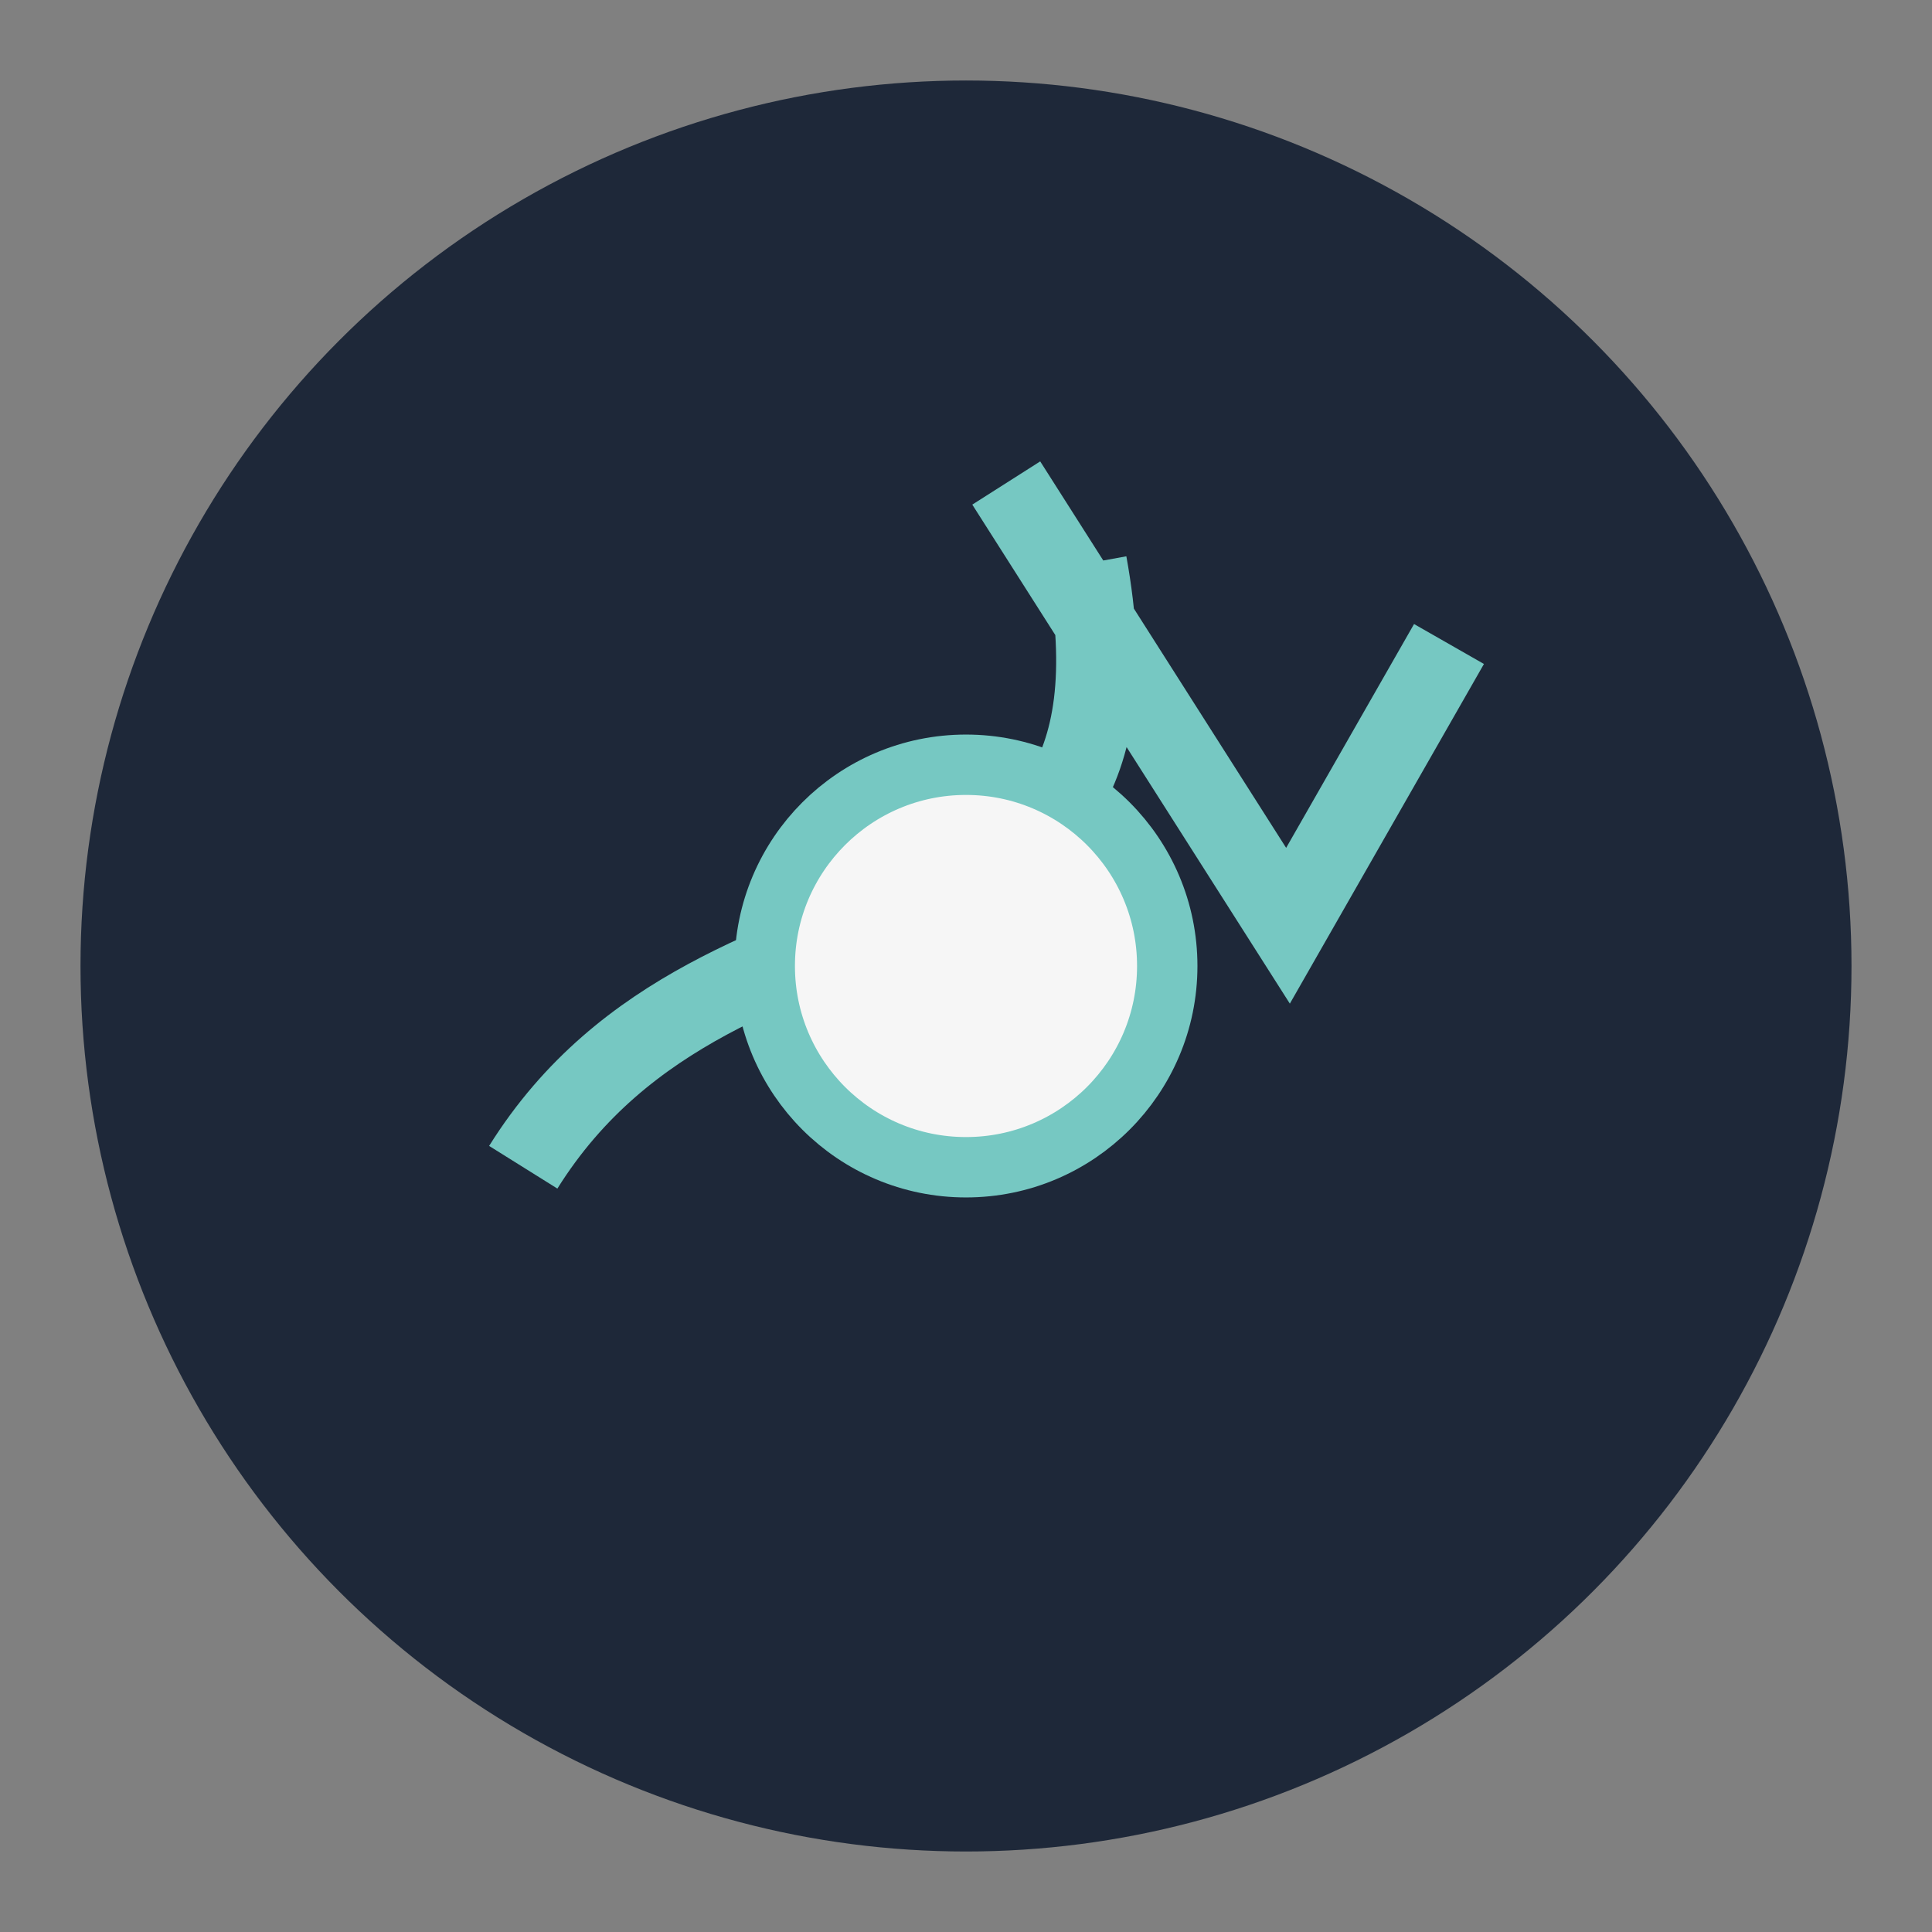 <?xml version="1.0" encoding="UTF-8"?>
<svg xmlns="http://www.w3.org/2000/svg" width="48" height="48" viewBox="0 0 48 48"><rect x="0" y="0" width="48" height="48" fill="#808080" stroke="none"/><circle cx="24" cy="24" r="22" fill="#1E2839"/><path d="M13 29c5-8 16-4 14-15M25 12l7 11 4-7" stroke="#76C8C2" stroke-width="2" fill="none"/><circle cx="24" cy="24" r="5" fill="#F6F6F6" stroke="#76C8C2" stroke-width="1.5"/></svg>